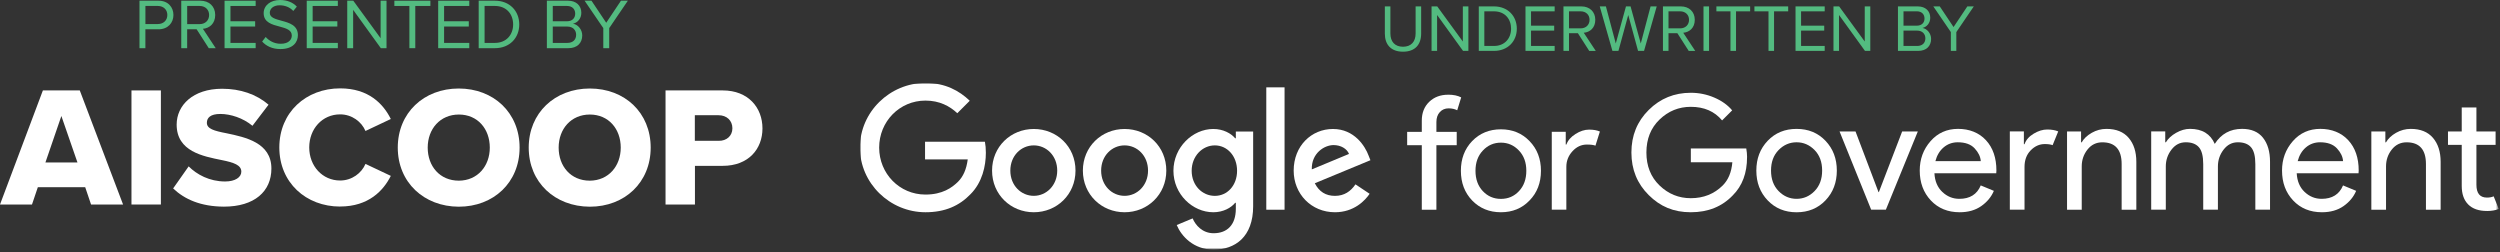 <?xml version="1.0" encoding="UTF-8"?>
<svg width="962px" height="97px" viewBox="0 0 962 97" version="1.1" xmlns="http://www.w3.org/2000/svg" xmlns:xlink="http://www.w3.org/1999/xlink">
    <rect x="0" y="0" width="962" height="97" fill="#333333" stroke="none"/>
    <title>Desktop-Logos</title>
    <defs>
        <polygon id="path-1" points="630.623 3.55271368e-15 -5.68434189e-14 3.55271368e-15 -5.68434189e-14 64.136 630.623 64.136"></polygon>
        <polygon id="path-3" points="630.623 3.55271368e-15 -5.68434189e-14 3.55271368e-15 -5.68434189e-14 64.136 630.623 64.136"></polygon>
    </defs>
    <g id="Page-1" stroke="none" stroke-width="1" fill="none" fill-rule="evenodd">
        <g id="Desktop-Logos">
            <rect id="Rectangle" fill-rule="nonzero" x="0" y="0" width="962" height="96"></rect>
            <g id="Clipped" transform="translate(330.901, 31.914)">
                <mask id="mask-2" fill="white">
                    <use xlink:href="#path-1"></use>
                </mask>
                <g id="Path"></g>
                <g mask="url(#mask-2)">
                    <mask id="mask-4" fill="white">
                        <use xlink:href="#path-3"></use>
                    </mask>
                    <g id="Path"></g>
                    <g id="Group" mask="url(#mask-4)" fill="#FFFFFF" fill-rule="nonzero">
                        <path d="M25.225,49.758 C11.519,49.758 -5.68434189e-14,38.591 -5.68434189e-14,24.884 C-5.68434189e-14,11.178 11.519,3.55271368e-15 25.225,3.55271368e-15 C32.809,3.55271368e-15 38.206,2.976 42.259,6.858 L37.47,11.648 C34.558,8.917 30.623,6.794 25.225,6.794 C15.22,6.794 7.402,14.869 7.402,24.874 C7.402,34.879 15.22,42.953 25.225,42.953 C31.711,42.953 35.412,40.34 37.78,37.983 C39.721,36.041 40.99,33.247 41.481,29.428 L25.055,29.428 L25.055,22.634 L48.094,22.634 C48.339,23.85 48.457,25.3 48.457,26.879 C48.457,31.977 47.059,38.292 42.58,42.782 C38.217,47.337 32.639,49.758 25.236,49.758" id="Path"></path>
                        <path d="M82.952,33.737 C82.952,42.964 75.741,49.758 66.899,49.758 C58.056,49.758 50.846,42.964 50.846,33.737 C50.846,24.511 58.056,17.717 66.899,17.717 C75.741,17.717 82.952,24.447 82.952,33.737 Z M75.922,33.737 C75.922,27.978 71.741,24.031 66.899,24.031 C62.056,24.031 57.875,27.978 57.875,33.737 C57.875,39.497 62.056,43.444 66.899,43.444 C71.741,43.444 75.922,39.433 75.922,33.737 Z" id="Shape"></path>
                        <path d="M117.894,33.737 C117.894,42.964 110.684,49.758 101.841,49.758 C92.999,49.758 85.789,42.964 85.789,33.737 C85.789,24.511 92.999,17.717 101.841,17.717 C110.684,17.717 117.894,24.447 117.894,33.737 Z M110.865,33.737 C110.865,27.978 106.684,24.031 101.841,24.031 C96.999,24.031 92.818,27.978 92.818,33.737 C92.818,39.497 96.999,43.444 101.841,43.444 C106.684,43.444 110.865,39.433 110.865,33.737 Z" id="Shape"></path>
                        <path d="M151.312,18.687 L151.312,47.454 C151.312,59.283 144.336,64.136 136.091,64.136 C128.326,64.136 123.665,58.921 121.905,54.675 L128.027,52.126 C129.115,54.739 131.782,57.833 136.091,57.833 C141.371,57.833 144.645,54.558 144.645,48.425 L144.645,46.121 L144.4,46.121 C142.822,48.062 139.792,49.758 135.974,49.758 C127.974,49.758 120.636,42.783 120.636,33.801 C120.636,24.82 127.974,17.717 135.974,17.717 C139.792,17.717 142.822,19.413 144.4,21.301 L144.645,21.301 L144.645,18.687 L151.312,18.687 Z M145.125,33.801 C145.125,28.159 141.371,24.031 136.571,24.031 C131.771,24.031 127.654,28.159 127.654,33.801 C127.654,39.444 131.718,43.455 136.571,43.455 C141.424,43.455 145.125,39.391 145.125,33.801 Z" id="Shape"></path>
                        <polygon id="Path" points="163.397 1.696 156.368 1.696 156.368 48.788 163.397 48.788"></polygon>
                        <path d="M190.67,39.017 L196.132,42.655 C194.372,45.268 190.126,49.758 182.788,49.758 C173.69,49.758 166.906,42.719 166.906,33.737 C166.906,24.212 173.754,17.717 182.009,17.717 C190.265,17.717 194.382,24.33 195.716,27.914 L196.441,29.738 L175.034,38.601 C176.676,41.812 179.215,43.455 182.799,43.455 C186.383,43.455 188.868,41.695 190.681,39.028 M173.882,33.268 L188.196,27.316 C187.407,25.311 185.039,23.914 182.255,23.914 C178.681,23.914 173.7,27.071 173.882,33.258" id="Shape"></path>
                        <path d="M226.349,4.522 C228.386,4.522 230.061,4.874 231.362,5.568 L229.837,10.517 C228.856,10.026 227.757,9.781 226.531,9.781 C225.144,9.781 224.013,10.261 223.139,11.221 C222.264,12.181 221.827,13.45 221.827,15.039 L221.827,18.837 L229.645,18.837 L229.645,23.967 L221.827,23.967 L221.827,48.788 L216.206,48.788 L216.206,23.967 L210.574,23.967 L210.574,18.837 L216.206,18.837 L216.206,14.495 C216.206,11.52 217.155,9.12 219.043,7.285 C220.941,5.45 223.373,4.533 226.349,4.533" id="Path"></path>
                        <path d="M231.245,33.801 C231.245,29.194 232.696,25.386 235.586,22.367 C238.52,19.349 242.21,17.845 246.647,17.845 C251.084,17.845 254.754,19.349 257.655,22.367 C260.588,25.386 262.06,29.194 262.06,33.801 C262.06,38.409 260.588,42.26 257.655,45.236 C254.764,48.254 251.095,49.758 246.647,49.758 C242.199,49.758 238.52,48.254 235.586,45.236 C232.696,42.217 231.245,38.409 231.245,33.801 Z M236.866,33.801 C236.866,37.023 237.805,39.625 239.682,41.62 C241.559,43.614 243.874,44.617 246.647,44.617 C249.42,44.617 251.746,43.625 253.612,41.62 C255.49,39.625 256.428,37.012 256.428,33.801 C256.428,30.591 255.49,28.031 253.612,26.036 C251.692,23.999 249.378,22.975 246.647,22.975 C243.917,22.975 241.591,23.988 239.682,26.036 C237.805,28.031 236.866,30.623 236.866,33.801 Z" id="Shape"></path>
                        <path d="M271.841,48.777 L266.22,48.777 L266.22,18.815 L271.596,18.815 L271.596,23.711 L271.841,23.711 C272.417,22.122 273.58,20.767 275.35,19.647 C277.121,18.527 278.87,17.962 280.577,17.962 C282.283,17.962 283.595,18.207 284.737,18.698 L283.03,24.138 C282.337,23.85 281.238,23.711 279.724,23.711 C277.601,23.711 275.756,24.564 274.188,26.282 C272.62,27.988 271.83,29.994 271.83,32.276 L271.83,48.788 L271.841,48.777 Z" id="Path"></path>
                        <path d="M341.364,28.554 C341.364,34.697 339.54,39.593 335.892,43.241 C331.754,47.582 326.367,49.758 319.722,49.758 C313.077,49.758 307.968,47.561 303.531,43.156 C299.083,38.751 296.864,33.29 296.864,26.773 C296.864,20.255 299.083,14.794 303.531,10.389 C307.978,5.984 313.376,3.787 319.722,3.787 C322.879,3.787 325.887,4.405 328.756,5.632 C331.626,6.859 333.919,8.501 335.636,10.549 L331.764,14.421 C328.852,10.933 324.842,9.194 319.722,9.194 C315.093,9.194 311.082,10.826 307.701,14.08 C304.32,17.333 302.635,21.567 302.635,26.773 C302.635,31.978 304.32,36.212 307.701,39.465 C311.082,42.719 315.082,44.35 319.722,44.35 C324.639,44.35 328.735,42.708 332.02,39.433 C334.154,37.3 335.38,34.335 335.711,30.516 L319.733,30.516 L319.733,25.226 L341.065,25.226 C341.268,26.378 341.375,27.476 341.375,28.543" id="Path"></path>
                        <path d="M349.3,22.26 C352.211,19.21 355.913,17.684 360.424,17.684 C364.936,17.684 368.638,19.21 371.549,22.26 C374.461,25.311 375.912,29.14 375.912,33.727 C375.912,38.313 374.461,42.142 371.549,45.193 C368.638,48.243 364.926,49.769 360.424,49.769 C355.923,49.769 352.211,48.243 349.3,45.193 C346.388,42.142 344.937,38.324 344.937,33.727 C344.937,29.13 346.388,25.322 349.3,22.26 Z M353.513,41.62 C355.454,43.604 357.769,44.596 360.424,44.596 C363.08,44.596 365.395,43.604 367.336,41.62 C369.278,39.636 370.259,37.001 370.259,33.716 C370.259,30.431 369.288,27.807 367.336,25.812 C365.384,23.828 363.08,22.836 360.424,22.836 C357.769,22.836 355.454,23.828 353.513,25.812 C351.561,27.796 350.59,30.431 350.59,33.716 C350.59,37.001 351.561,39.625 353.513,41.62 Z" id="Shape"></path>
                        <polygon id="Path" points="389.127 48.777 376.957 18.666 383.101 18.666 391.954 42.014 392.082 42.014 401.052 18.666 407.079 18.666 394.781 48.777"></polygon>
                        <path d="M423.175,49.758 C418.631,49.758 414.929,48.243 412.082,45.214 C409.234,42.185 407.815,38.356 407.815,33.716 C407.815,29.332 409.202,25.567 411.964,22.41 C414.727,19.252 418.268,17.674 422.567,17.674 C426.865,17.674 430.609,19.124 433.297,22.036 C435.985,24.948 437.318,28.841 437.318,33.716 L437.254,34.761 L413.468,34.761 C413.628,37.791 414.642,40.19 416.508,41.95 C418.375,43.71 420.551,44.596 423.057,44.596 C427.11,44.596 429.862,42.878 431.292,39.433 L436.337,41.524 C435.355,43.86 433.734,45.812 431.484,47.39 C429.233,48.969 426.46,49.758 423.185,49.758 M431.302,30.089 C431.185,28.372 430.385,26.73 428.934,25.172 C427.484,23.615 425.318,22.836 422.449,22.836 C420.359,22.836 418.545,23.498 417.009,24.799 C415.473,26.111 414.418,27.871 413.842,30.089 L431.302,30.089 Z" id="Shape"></path>
                        <path d="M448.134,48.777 L442.48,48.777 L442.48,18.655 L447.888,18.655 L447.888,23.573 L448.134,23.573 C448.71,21.93 449.883,20.586 451.664,19.519 C453.445,18.453 455.173,17.919 456.859,17.919 C458.544,17.919 459.952,18.165 461.104,18.655 L458.949,23.946 C458.213,23.658 457.211,23.519 455.941,23.519 C453.893,23.519 452.08,24.33 450.502,25.951 C448.923,27.572 448.134,29.695 448.134,32.308 L448.134,48.777 Z" id="Path"></path>
                        <path d="M469.893,18.666 L469.893,22.847 L470.138,22.847 C470.959,21.418 472.25,20.191 474.01,19.189 C475.77,18.186 477.658,17.684 479.663,17.684 C483.396,17.684 486.244,18.837 488.207,21.13 C490.169,23.423 491.161,26.495 491.161,30.345 L491.161,48.788 L485.508,48.788 L485.508,31.209 C485.508,25.642 483.023,22.847 478.074,22.847 C475.738,22.847 473.828,23.775 472.357,25.642 C470.885,27.508 470.149,29.663 470.149,32.127 L470.149,48.788 L464.495,48.788 L464.495,18.666 L469.903,18.666 L469.893,18.666 Z" id="Path"></path>
                        <path d="M496.879,48.777 L496.879,18.655 L502.286,18.655 L502.286,22.836 L502.532,22.836 C503.396,21.407 504.718,20.18 506.5,19.178 C508.281,18.175 510.051,17.674 511.811,17.674 C516.483,17.674 519.662,19.604 521.336,23.455 C523.8,19.604 527.299,17.674 531.843,17.674 C535.405,17.674 538.093,18.815 539.896,21.087 C541.698,23.359 542.605,26.442 542.605,30.335 L542.605,48.777 L536.952,48.777 L536.952,31.199 C536.952,28.169 536.397,26.015 535.288,24.746 C534.179,23.476 532.504,22.836 530.243,22.836 C527.981,22.836 526.2,23.775 524.739,25.663 C523.288,27.551 522.552,29.695 522.552,32.116 L522.552,48.777 L516.899,48.777 L516.899,31.199 C516.899,28.169 516.345,26.015 515.235,24.746 C514.126,23.476 512.451,22.836 510.19,22.836 C507.929,22.836 506.148,23.775 504.686,25.663 C503.236,27.551 502.5,29.695 502.5,32.116 L502.5,48.777 L496.847,48.777 L496.879,48.777 Z" id="Path"></path>
                        <path d="M562.583,49.758 C558.039,49.758 554.338,48.243 551.49,45.214 C548.642,42.185 547.224,38.356 547.224,33.716 C547.224,29.332 548.61,25.567 551.373,22.41 C554.135,19.252 557.677,17.674 561.975,17.674 C566.274,17.674 570.017,19.124 572.705,22.036 C575.393,24.948 576.726,28.841 576.726,33.716 L576.662,34.761 L552.877,34.761 C553.037,37.791 554.05,40.19 555.917,41.95 C557.783,43.71 559.959,44.596 562.466,44.596 C566.519,44.596 569.271,42.878 570.7,39.433 L575.745,41.524 C574.764,43.86 573.143,45.812 570.892,47.39 C568.641,48.969 565.868,49.758 562.594,49.758 M570.711,30.089 C570.593,28.372 569.793,26.73 568.343,25.172 C566.892,23.615 564.727,22.836 561.858,22.836 C559.767,22.836 557.954,23.498 556.418,24.799 C554.882,26.111 553.826,27.871 553.25,30.089 L570.711,30.089 Z" id="Shape"></path>
                        <path d="M586.987,18.666 L586.987,22.847 L587.233,22.847 C588.054,21.418 589.345,20.191 591.105,19.189 C592.865,18.186 594.752,17.684 596.758,17.684 C600.491,17.684 603.339,18.837 605.301,21.13 C607.264,23.423 608.256,26.495 608.256,30.345 L608.256,48.788 L602.603,48.788 L602.603,31.209 C602.603,25.642 600.118,22.847 595.168,22.847 C592.833,22.847 590.923,23.775 589.451,25.642 C587.979,27.508 587.243,29.663 587.243,32.127 L587.243,48.788 L581.59,48.788 L581.59,18.666 L586.998,18.666 L586.987,18.666 Z" id="Path"></path>
                        <path d="M626.079,49.267 C622.922,49.267 620.512,48.425 618.858,46.75 C617.194,45.076 616.373,42.697 616.373,39.625 L616.373,23.828 L611.083,23.828 L611.083,18.666 L616.373,18.666 L616.373,9.45 L622.026,9.45 L622.026,18.666 L629.407,18.666 L629.407,23.828 L622.026,23.828 L622.026,39.199 C622.026,42.473 623.381,44.116 626.079,44.116 C627.103,44.116 627.967,43.956 628.661,43.625 L630.623,48.478 C629.397,49.011 627.882,49.278 626.079,49.278" id="Path"></path>
                    </g>
                </g>
            </g>
            <path d="M532.888,2.453 L535.022,2.453 L535.022,12.874 C535.022,16.01 536.718,17.983 539.875,17.983 C543.032,17.983 544.728,16.01 544.728,12.874 L544.728,2.453 L546.861,2.453 L546.861,12.906 C546.861,17.173 544.525,19.892 539.875,19.892 C535.224,19.892 532.888,17.141 532.888,12.938 L532.888,2.464 L532.888,2.453 Z" id="Path" fill="#53BB80" fill-rule="nonzero"></path>
            <polygon id="Path" fill="#53BB80" fill-rule="nonzero" points="562.978 19.583 552.995 5.77 552.995 19.583 550.861 19.583 550.861 2.464 553.048 2.464 562.904 15.989 562.904 2.464 565.037 2.464 565.037 19.583 562.989 19.583"></polygon>
            <path d="M569.036,19.583 L569.036,2.464 L574.892,2.464 C580.204,2.464 583.671,6.186 583.671,11.04 C583.671,15.893 580.204,19.583 574.892,19.583 L569.036,19.583 Z M571.17,17.685 L574.892,17.685 C579.052,17.685 581.463,14.709 581.463,11.04 C581.463,7.37 579.127,4.362 574.892,4.362 L571.17,4.362 L571.17,17.685 Z" id="Shape" fill="#53BB80" fill-rule="nonzero"></path>
            <polygon id="Path" fill="#53BB80" fill-rule="nonzero" points="587.009 19.583 587.009 2.464 598.23 2.464 598.23 4.362 589.143 4.362 589.143 9.877 598.049 9.877 598.049 11.776 589.143 11.776 589.143 17.674 598.23 17.674 598.23 19.573 587.009 19.573"></polygon>
            <path d="M611.531,19.583 L607.168,12.778 L603.755,12.778 L603.755,19.583 L601.622,19.583 L601.622,2.464 L608.502,2.464 C611.638,2.464 613.867,4.469 613.867,7.626 C613.867,10.784 611.766,12.405 609.43,12.607 L614.048,19.594 L611.531,19.594 L611.531,19.583 Z M608.246,4.362 L603.755,4.362 L603.755,10.912 L608.246,10.912 C610.272,10.912 611.659,9.546 611.659,7.626 C611.659,5.706 610.272,4.362 608.246,4.362 Z" id="Shape" fill="#53BB80" fill-rule="nonzero"></path>
            <polygon id="Path" fill="#53BB80" fill-rule="nonzero" points="630.325 19.583 626.549 5.77 622.773 19.583 620.459 19.583 615.584 2.464 617.952 2.464 621.75 16.735 625.675 2.464 627.445 2.464 631.37 16.735 635.146 2.464 637.504 2.464 632.629 19.583 630.315 19.583"></polygon>
            <path d="M649.813,19.583 L645.45,12.778 L642.037,12.778 L642.037,19.583 L639.904,19.583 L639.904,2.464 L646.783,2.464 C649.919,2.464 652.149,4.469 652.149,7.626 C652.149,10.784 650.047,12.405 647.711,12.607 L652.33,19.594 L649.813,19.594 L649.813,19.583 Z M646.527,4.362 L642.037,4.362 L642.037,10.912 L646.527,10.912 C648.554,10.912 649.941,9.546 649.941,7.626 C649.941,5.706 648.554,4.362 646.527,4.362 Z" id="Shape" fill="#53BB80" fill-rule="nonzero"></path>
            <polygon id="Path" fill="#53BB80" fill-rule="nonzero" points="655.508 19.583 655.508 2.464 657.641 2.464 657.641 19.583"></polygon>
            <polygon id="Path" fill="#53BB80" fill-rule="nonzero" points="665.886 19.583 665.886 4.362 660.468 4.362 660.468 2.464 673.459 2.464 673.459 4.362 668.02 4.362 668.02 19.583"></polygon>
            <polygon id="Path" fill="#53BB80" fill-rule="nonzero" points="680.521 19.583 680.521 4.362 675.102 4.362 675.102 2.464 688.094 2.464 688.094 4.362 682.654 4.362 682.654 19.583"></polygon>
            <polygon id="Path" fill="#53BB80" fill-rule="nonzero" points="690.92 19.583 690.92 2.464 702.141 2.464 702.141 4.362 693.054 4.362 693.054 9.877 701.96 9.877 701.96 11.776 693.054 11.776 693.054 17.674 702.141 17.674 702.141 19.573 690.92 19.573"></polygon>
            <polygon id="Path" fill="#53BB80" fill-rule="nonzero" points="717.64 19.583 707.656 5.77 707.656 19.583 705.523 19.583 705.523 2.464 707.699 2.464 717.554 15.989 717.554 2.464 719.688 2.464 719.688 19.583 717.629 19.583"></polygon>
            <path d="M730.332,19.583 L730.332,2.464 L737.959,2.464 C740.935,2.464 742.759,4.256 742.759,6.826 C742.759,8.981 741.319,10.421 739.751,10.752 C741.575,11.029 743.089,12.906 743.089,14.965 C743.089,17.717 741.265,19.583 738.13,19.583 L730.322,19.583 L730.332,19.583 Z M732.466,9.877 L737.596,9.877 C739.527,9.877 740.551,8.693 740.551,7.125 C740.551,5.557 739.527,4.352 737.596,4.352 L732.466,4.352 L732.466,9.866 L732.466,9.877 Z M732.466,17.685 L737.703,17.685 C739.708,17.685 740.881,16.554 740.881,14.73 C740.881,13.162 739.804,11.776 737.703,11.776 L732.466,11.776 L732.466,17.674 L732.466,17.685 Z" id="Shape" fill="#53BB80" fill-rule="nonzero"></path>
            <polygon id="Path" fill="#53BB80" fill-rule="nonzero" points="750.684 19.583 750.684 12.341 743.932 2.453 746.417 2.453 751.729 10.41 757.041 2.453 759.526 2.453 752.795 12.341 752.795 19.583 750.662 19.583"></polygon>
            <path d="M53.673,18.538 L53.673,0.267 L61.011,0.267 C64.68,0.267 66.739,2.784 66.739,5.77 C66.739,8.757 64.627,11.274 61.011,11.274 L55.945,11.274 L55.945,18.538 L53.673,18.538 Z M60.745,2.293 L55.955,2.293 L55.955,9.248 L60.745,9.248 C62.91,9.248 64.392,7.818 64.392,5.77 C64.392,3.722 62.91,2.293 60.745,2.293 Z" id="Shape" fill="#53BB80" fill-rule="nonzero"></path>
            <path d="M80.328,18.538 L75.667,11.274 L72.019,11.274 L72.019,18.538 L69.747,18.538 L69.747,0.267 L77.085,0.267 C80.424,0.267 82.813,2.4 82.813,5.77 C82.813,9.141 80.563,10.869 78.077,11.082 L83.005,18.538 L80.317,18.538 L80.328,18.538 Z M76.819,2.293 L72.03,2.293 L72.03,9.28 L76.819,9.28 C78.984,9.28 80.467,7.829 80.467,5.77 C80.467,3.712 78.984,2.293 76.819,2.293 Z" id="Shape" fill="#53BB80" fill-rule="nonzero"></path>
            <polygon id="Path" fill="#53BB80" fill-rule="nonzero" points="86.408 18.538 86.408 0.267 98.375 0.267 98.375 2.293 88.68 2.293 88.68 8.181 98.183 8.181 98.183 10.208 88.68 10.208 88.68 16.511 98.375 16.511 98.375 18.538"></polygon>
            <path d="M102.237,14.239 C103.442,15.584 105.415,16.842 107.986,16.842 C111.25,16.842 112.284,15.093 112.284,13.695 C112.284,11.498 110.066,10.901 107.655,10.24 C104.722,9.472 101.458,8.65 101.458,5.066 C101.458,2.048 104.146,0 107.73,0 C110.524,0 112.689,0.928 114.225,2.549 L112.86,4.224 C111.495,2.72 109.575,2.037 107.57,2.037 C105.372,2.037 103.815,3.211 103.815,4.939 C103.815,6.773 105.927,7.317 108.252,7.957 C111.239,8.757 114.631,9.685 114.631,13.514 C114.631,16.17 112.828,18.879 107.89,18.879 C104.711,18.879 102.386,17.674 100.871,15.978 L102.215,14.25 L102.237,14.239 Z" id="Path" fill="#53BB80" fill-rule="nonzero"></path>
            <polygon id="Path" fill="#53BB80" fill-rule="nonzero" points="118.033 18.538 118.033 0.267 130.001 0.267 130.001 2.293 120.305 2.293 120.305 8.181 129.809 8.181 129.809 10.208 120.305 10.208 120.305 16.511 130.001 16.511 130.001 18.538"></polygon>
            <polygon id="Path" fill="#53BB80" fill-rule="nonzero" points="146.544 18.538 135.889 3.797 135.889 18.538 133.617 18.538 133.617 0.267 135.942 0.267 146.459 14.709 146.459 0.267 148.731 0.267 148.731 18.538 146.534 18.538"></polygon>
            <polygon id="Path" fill="#53BB80" fill-rule="nonzero" points="157.531 18.538 157.531 2.293 151.749 2.293 151.749 0.267 165.616 0.267 165.616 2.293 159.802 2.293 159.802 18.538"></polygon>
            <polygon id="Path" fill="#53BB80" fill-rule="nonzero" points="168.613 18.538 168.613 0.267 180.581 0.267 180.581 2.293 170.885 2.293 170.885 8.181 180.388 8.181 180.388 10.208 170.885 10.208 170.885 16.511 180.581 16.511 180.581 18.538"></polygon>
            <path d="M184.197,18.538 L184.197,0.267 L190.447,0.267 C196.121,0.267 199.812,4.234 199.812,9.418 C199.812,14.602 196.111,18.538 190.447,18.538 L184.197,18.538 Z M186.468,16.511 L190.436,16.511 C194.874,16.511 197.455,13.333 197.455,9.418 C197.455,5.504 194.959,2.293 190.436,2.293 L186.468,2.293 L186.468,16.511 Z" id="Shape" fill="#53BB80" fill-rule="nonzero"></path>
            <path d="M210.435,18.538 L210.435,0.267 L218.574,0.267 C221.752,0.267 223.694,2.187 223.694,4.928 C223.694,7.232 222.158,8.768 220.483,9.12 C222.424,9.418 224.046,11.424 224.046,13.61 C224.046,16.543 222.104,18.538 218.755,18.538 L210.425,18.538 L210.435,18.538 Z M212.707,8.181 L218.19,8.181 C220.248,8.181 221.336,6.922 221.336,5.248 C221.336,3.573 220.238,2.293 218.19,2.293 L212.707,2.293 L212.707,8.181 Z M212.707,16.511 L218.296,16.511 C220.43,16.511 221.699,15.306 221.699,13.365 C221.699,11.69 220.547,10.218 218.296,10.218 L212.707,10.218 L212.707,16.522 L212.707,16.511 Z" id="Shape" fill="#53BB80" fill-rule="nonzero"></path>
            <polygon id="Path" fill="#53BB80" fill-rule="nonzero" points="232.152 18.538 232.152 10.816 224.942 0.267 227.598 0.267 233.272 8.757 238.947 0.267 241.602 0.267 234.424 10.816 234.424 18.538"></polygon>
            <path d="M267.415,78.696 L256.098,78.696 L256.098,34.794 L278.102,34.794 C287.947,34.794 293.398,41.449 293.398,49.406 C293.398,57.363 288.001,63.816 278.102,63.816 L267.415,63.816 L267.415,78.696 Z M281.825,49.364 C281.825,46.324 279.574,44.34 276.535,44.34 L267.372,44.34 L267.372,54.185 L276.588,54.185 C279.574,54.238 281.825,52.297 281.825,49.364 Z" id="Shape" fill="#FFFFFF" fill-rule="nonzero"></path>
            <path d="M203.449,56.798 C203.449,43.444 213.507,34.058 226.968,34.058 C240.429,34.058 250.381,43.38 250.381,56.798 C250.381,70.216 240.376,79.539 226.968,79.539 C213.507,79.485 203.449,70.163 203.449,56.798 Z M238.861,56.798 C238.861,49.62 234.2,44.073 226.968,44.073 C219.736,44.073 214.969,49.63 214.969,56.798 C214.969,63.966 219.63,69.523 226.968,69.523 C234.2,69.47 238.861,63.87 238.861,56.798 Z" id="Shape" fill="#FFFFFF" fill-rule="nonzero"></path>
            <path d="M153.061,56.798 C153.061,43.391 163.12,34.058 176.527,34.058 C189.935,34.058 199.94,43.38 199.94,56.798 C199.94,70.216 189.935,79.539 176.527,79.539 C163.12,79.485 153.061,70.163 153.061,56.798 Z M188.474,56.798 C188.474,49.62 183.812,44.073 176.581,44.073 C169.349,44.073 164.581,49.63 164.581,56.798 C164.581,63.966 169.242,69.523 176.581,69.523 C183.812,69.47 188.474,63.87 188.474,56.798 Z" id="Shape" fill="#FFFFFF" fill-rule="nonzero"></path>
            <path d="M130.897,79.485 C117.745,79.485 107.484,70.269 107.484,56.745 C107.484,43.22 117.756,34.004 130.897,34.004 C141.84,34.004 147.504,39.977 150.384,45.79 L140.635,50.398 C139.163,46.889 135.451,44.009 130.886,44.009 C124.028,44.009 118.993,49.566 118.993,56.734 C118.993,63.901 124.07,69.459 130.886,69.459 C135.441,69.459 139.163,66.579 140.635,63.07 L150.384,67.677 C147.558,73.331 141.84,79.464 130.897,79.464 L130.897,79.485 Z" id="Path" fill="#FFFFFF" fill-rule="nonzero"></path>
            <path d="M66.622,72.509 L72.595,64.019 C75.741,67.165 80.605,69.832 86.632,69.832 C90.504,69.832 92.861,68.211 92.861,66.056 C92.861,63.539 90.034,62.547 85.373,61.608 C78.141,60.136 67.976,58.312 67.976,47.934 C67.976,40.553 74.205,34.153 85.469,34.153 C92.487,34.153 98.621,36.244 103.335,40.286 L97.149,48.404 C93.479,45.364 88.658,43.849 84.786,43.849 C80.915,43.849 79.603,45.364 79.603,47.252 C79.603,49.556 82.322,50.345 87.197,51.283 C94.429,52.798 104.434,54.899 104.434,64.851 C104.434,73.651 97.938,79.517 86.152,79.517 C77.192,79.464 71.016,76.691 66.611,72.499 L66.622,72.509 Z" id="Path" fill="#FFFFFF" fill-rule="nonzero"></path>
            <polygon id="Path" fill="#FFFFFF" fill-rule="nonzero" points="61.907 78.696 50.59 78.696 50.59 34.794 61.907 34.794"></polygon>
            <path d="M47.348,78.696 L35.039,78.696 L32.788,72.04 L14.559,72.04 L12.309,78.696 L0,78.696 L16.501,34.794 L30.698,34.794 L47.358,78.696 L47.348,78.696 Z M29.802,62.505 L23.615,44.639 L17.482,62.505 L29.791,62.505 L29.802,62.505 Z" id="Shape" fill="#FFFFFF" fill-rule="nonzero"></path>
        </g>
    </g>
</svg>